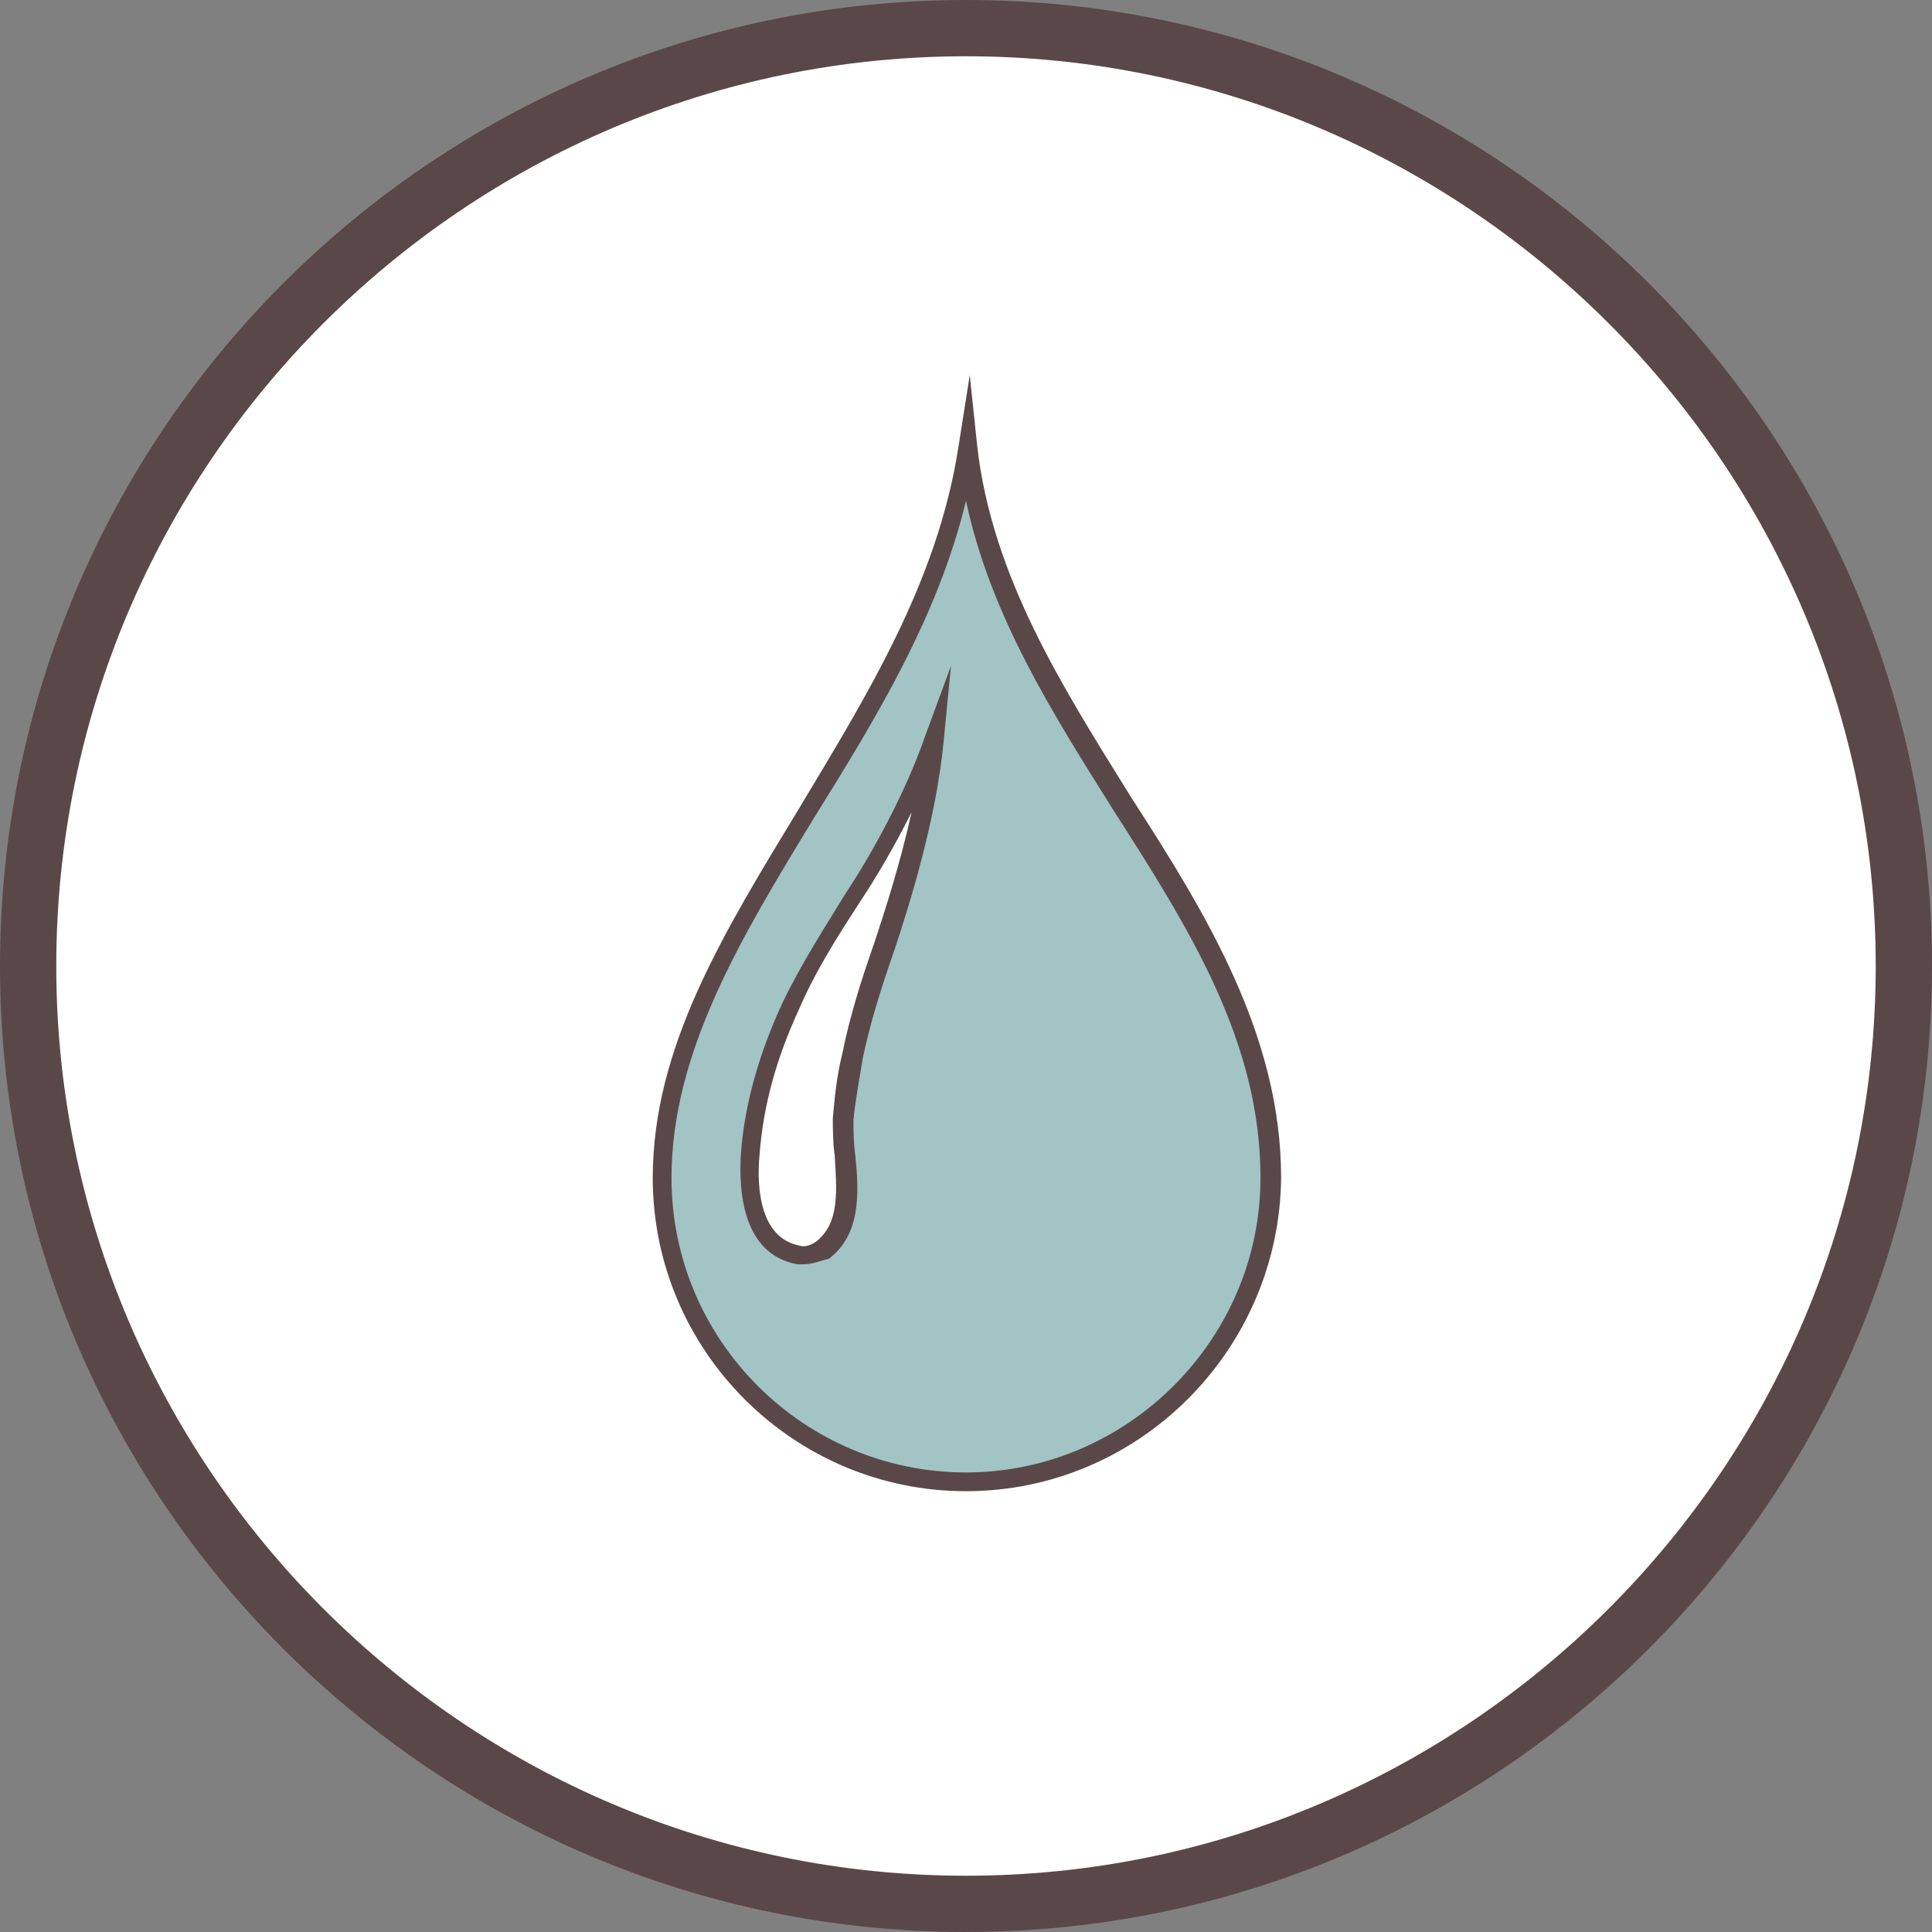 <?xml version="1.0" encoding="utf-8"?>
<!-- Generator: Adobe Illustrator 23.1.1, SVG Export Plug-In . SVG Version: 6.00 Build 0)  -->
<svg version="1.1" id="Layer_1" xmlns="http://www.w3.org/2000/svg" xmlns:xlink="http://www.w3.org/1999/xlink" x="0px" y="0px"
	 viewBox="0 0 103 103" style="enable-background:new 0 0 103 103;" xml:space="preserve">
<rect x="0" y="0" width="103" height="103" fill="#808080" stroke="none"/>
<style type="text/css">
	.st0{fill:#FFFFFF;}
	.st1{fill:#5A4848;}
	.st2{fill:#A2C4C5;}
</style>
<g>
	<circle class="st0" cx="51.5" cy="51.5" r="50"/>
	<path class="st1" d="M51.5,103C23.1,103,0,79.9,0,51.5S23.1,0,51.5,0C79.9,0,103,23.1,103,51.5S79.9,103,51.5,103z M51.5,3
		C24.8,3,3,24.8,3,51.5C3,78.2,24.8,100,51.5,100S100,78.2,100,51.5C100,24.8,78.2,3,51.5,3z"/>
</g>
<g>
	<g>
		<path class="st2" d="M51.5,24c-2.3,15-16.2,25.7-16.2,38.9c0,9,7.3,16.2,16.2,16.2c9,0,16.2-7.3,16.2-16.2
			C67.7,48.5,53.2,38.7,51.5,24z M47.1,50.3c-0.7,1.9-1.3,3.9-1.7,5.9c-0.2,1.1-0.4,2.2-0.5,3.4c-0.1,2.2,1,5.4-1.1,7
			c-0.4,0.3-0.9,0.4-1.3,0.3c-2.5-0.5-2.7-3.3-2.5-5.4c0.2-2.7,1-5.4,2.2-7.8c1-2,2.2-3.9,3.4-5.8c1.4-2.1,3.2-5.4,4.2-8.4
			C49.4,43.2,48.1,47.6,47.1,50.3z"/>
		<path class="st1" d="M51.5,79.5c-9.2,0-16.7-7.5-16.7-16.7c0-7,3.8-13.1,7.8-19.7c3.6-6,7.4-12.1,8.5-19.3l0.6-3.8l0.4,3.8
			c0.8,7,4.6,12.9,8.2,18.7c4,6.2,8,12.7,8,20.3C68.2,72,60.7,79.5,51.5,79.5z M51.5,26.7c-1.5,6.2-4.8,11.6-8.1,16.9
			c-3.9,6.4-7.6,12.5-7.6,19.2c0,8.7,7.1,15.7,15.7,15.7s15.7-7.1,15.7-15.7c0-7.3-3.8-13.3-7.9-19.7C56.1,38,52.8,32.8,51.5,26.7z
			 M42.9,67.4c-0.1,0-0.3,0-0.4,0c-2.2-0.4-3.2-2.5-3-5.9c0.2-2.7,1-5.4,2.2-8c1-2.1,2.3-4.1,3.4-5.9c1.4-2.1,3.2-5.4,4.2-8.3
			l1.4-3.8l-0.4,4.1c-0.4,4.1-1.8,8.6-2.6,11c-0.7,2-1.3,3.9-1.7,5.8c-0.2,1.2-0.4,2.3-0.5,3.3c0,0.6,0,1.2,0.1,1.9
			c0.2,2,0.3,4.2-1.4,5.5C43.8,67.2,43.3,67.4,42.9,67.4z M48.6,43.3c-0.9,1.8-1.9,3.5-2.7,4.7c-1.1,1.7-2.4,3.7-3.3,5.8
			c-1.2,2.6-1.9,5.1-2.1,7.7c-0.2,2,0.1,4.5,2.1,4.9c0.3,0.1,0.6,0,0.9-0.2c1.3-1,1.1-2.8,1-4.6c-0.1-0.7-0.1-1.4-0.1-2
			c0.1-1.1,0.2-2.2,0.5-3.4c0.4-2,1-3.9,1.7-5.9l0,0C47.2,48.5,48,46,48.6,43.3z"/>
	</g>
</g>
</svg>

